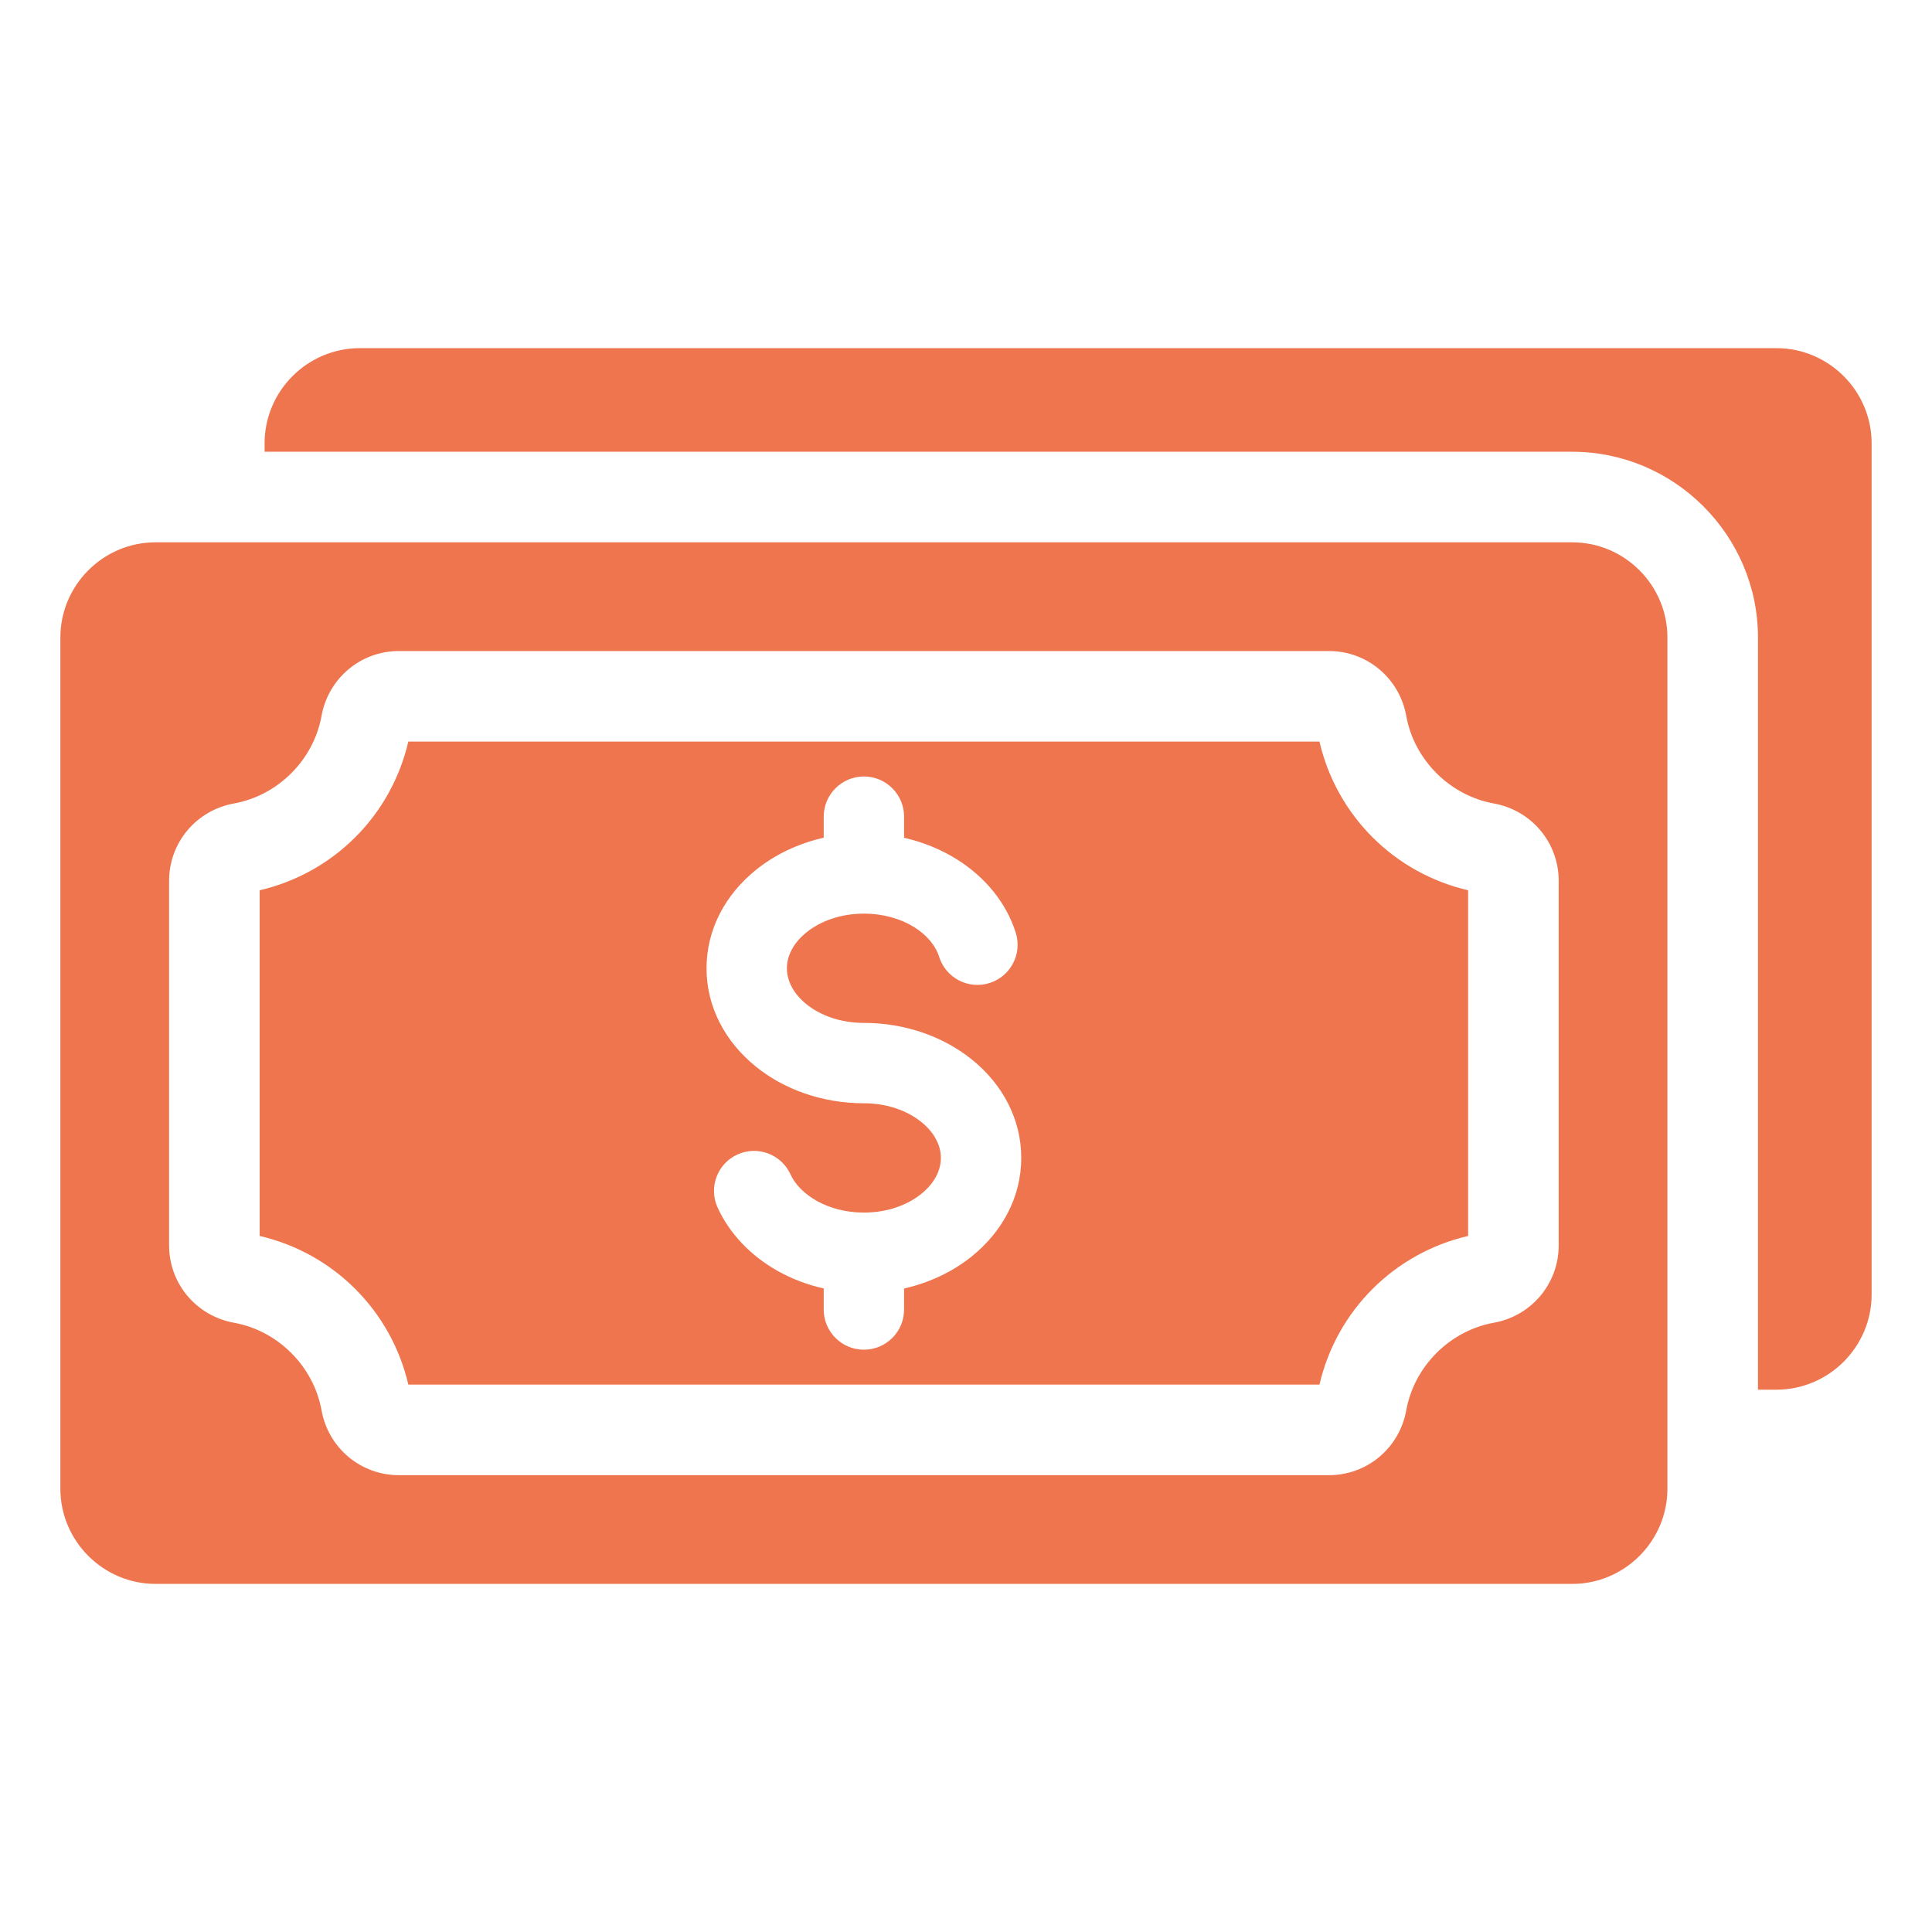 <svg width="40" height="40" viewBox="0 0 40 40" fill="none" xmlns="http://www.w3.org/2000/svg">
<path fill-rule="evenodd" clip-rule="evenodd" d="M3.221 11.228H32.551C33.635 11.228 34.522 12.115 34.522 13.199V30.822C34.522 31.906 33.635 32.793 32.551 32.793H3.221C2.137 32.793 1.25 31.906 1.25 30.822V13.199C1.25 12.115 2.137 11.228 3.221 11.228ZM7.449 7.208C6.365 7.208 5.478 8.094 5.478 9.179V9.353H32.551C34.666 9.353 36.397 11.084 36.397 13.199V28.772H36.779C37.863 28.772 38.75 27.885 38.75 26.801V9.179C38.75 8.095 37.863 7.208 36.779 7.208L7.449 7.208ZM21.03 19.31C20.834 18.691 20.399 18.161 19.814 17.794C19.489 17.59 19.118 17.436 18.718 17.345V16.908C18.718 16.449 18.346 16.076 17.886 16.076C17.427 16.076 17.054 16.449 17.054 16.908V17.344C16.518 17.465 16.036 17.699 15.648 18.013C15.018 18.522 14.628 19.241 14.628 20.047C14.628 20.854 15.018 21.572 15.648 22.082C16.228 22.552 17.02 22.842 17.886 22.842C18.36 22.842 18.781 22.991 19.078 23.232C19.327 23.433 19.48 23.696 19.48 23.973C19.48 24.251 19.327 24.514 19.078 24.715C18.781 24.956 18.36 25.105 17.886 25.105C17.518 25.105 17.181 25.015 16.909 24.862C16.656 24.719 16.464 24.528 16.365 24.312C16.175 23.896 15.683 23.713 15.267 23.903C14.85 24.093 14.667 24.585 14.857 25.001C15.106 25.544 15.543 25.999 16.097 26.311C16.386 26.474 16.709 26.599 17.054 26.676V27.112C17.054 27.572 17.427 27.944 17.886 27.944C18.346 27.944 18.718 27.572 18.718 27.112V26.677C19.254 26.556 19.737 26.322 20.125 26.008C20.754 25.498 21.144 24.78 21.144 23.973C21.144 23.167 20.755 22.448 20.125 21.939C19.544 21.469 18.752 21.178 17.886 21.178C17.412 21.178 16.991 21.03 16.694 20.789C16.445 20.588 16.292 20.325 16.292 20.047C16.292 19.77 16.445 19.507 16.694 19.306C16.991 19.065 17.412 18.916 17.886 18.916C18.288 18.916 18.649 19.021 18.93 19.197C19.184 19.357 19.369 19.572 19.444 19.81C19.582 20.248 20.049 20.491 20.487 20.353C20.925 20.215 21.168 19.748 21.03 19.31ZM8.259 13.479C7.466 13.479 6.798 14.043 6.657 14.822C6.493 15.733 5.755 16.471 4.844 16.635C4.065 16.776 3.501 17.444 3.501 18.236V25.785C3.501 26.577 4.065 27.245 4.844 27.386C5.755 27.55 6.493 28.288 6.657 29.199C6.798 29.978 7.466 30.542 8.259 30.542H27.514C28.307 30.542 28.974 29.978 29.115 29.199C29.279 28.288 30.017 27.55 30.928 27.386C31.707 27.245 32.271 26.577 32.271 25.784V18.236C32.271 17.444 31.707 16.776 30.928 16.635C30.017 16.471 29.279 15.733 29.115 14.822C28.974 14.043 28.306 13.479 27.514 13.479H8.259V13.479ZM27.318 15.354H8.454C8.098 16.886 6.908 18.076 5.376 18.432V25.589C6.908 25.945 8.098 27.135 8.454 28.667H27.318C27.674 27.135 28.864 25.945 30.396 25.589V18.432C28.864 18.076 27.674 16.886 27.318 15.354Z" fill="#EE754E"/>
</svg>
